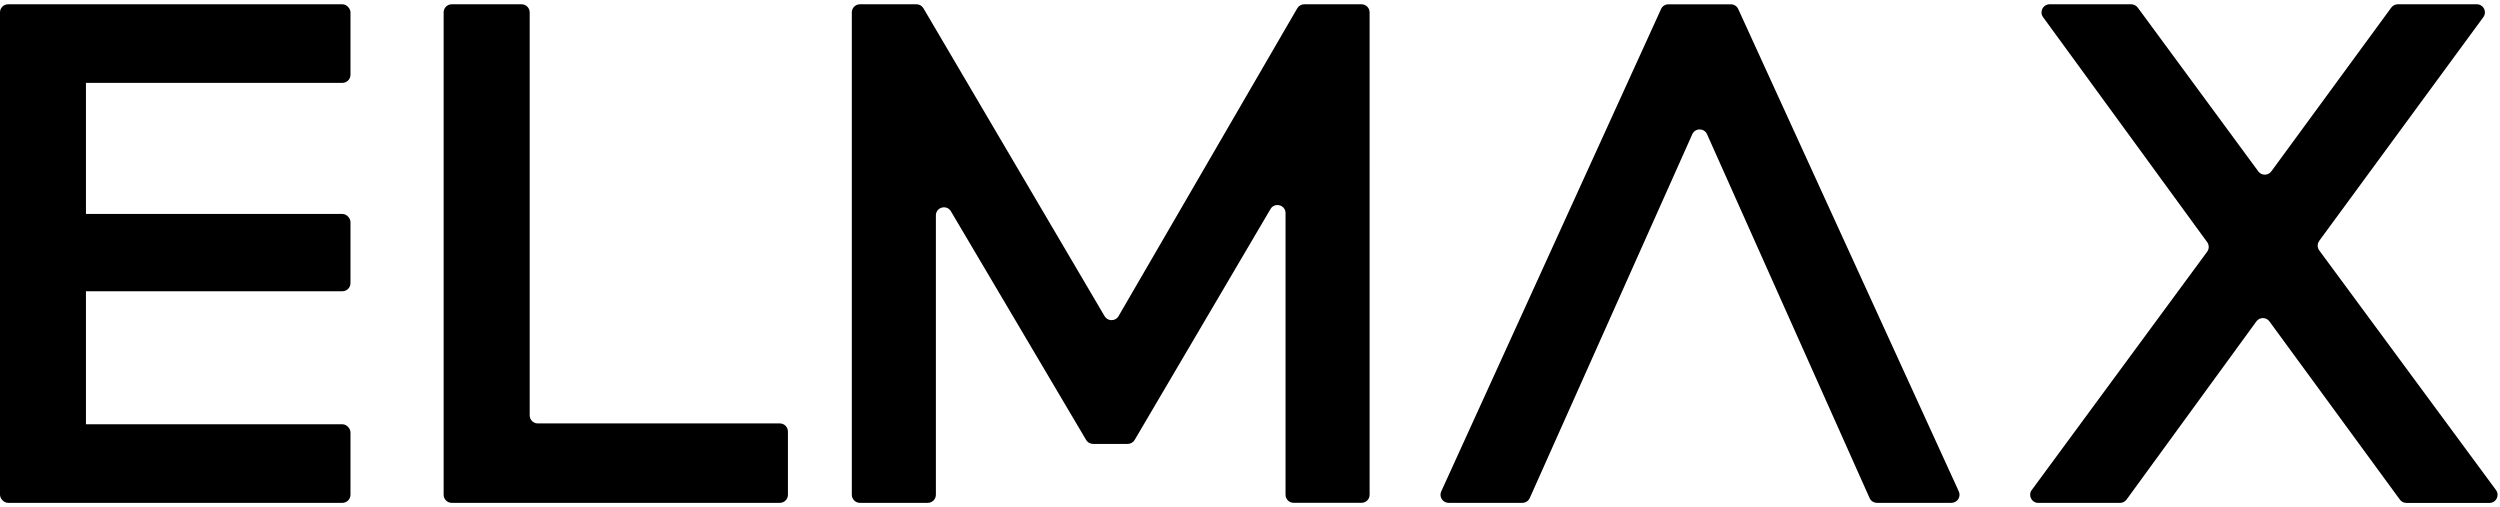 <?xml version="1.0" encoding="UTF-8"?>
<svg id="Warstwa_1" data-name="Warstwa 1" xmlns="http://www.w3.org/2000/svg" width="364.68mm" height="73.98mm" viewBox="0 0 1033.73 209.7">
  <rect y="1.77" width="144.92" height="32.49" rx="3.34" ry="3.34"/>
  <rect x="-79.34" y="84.2" width="194.21" height="35.54" rx="3.34" ry="3.34" transform="translate(119.74 84.2) rotate(90)"/>
  <rect y="88.47" width="144.92" height="31.95" rx="3.34" ry="3.34"/>
  <rect y="175.43" width="144.92" height="32.49" rx="3.34" ry="3.34"/>
  <path d="M215.68,1.77h-28.9c-1.84,0-3.34,1.49-3.34,3.34v199.47c0,1.84,1.49,3.34,3.34,3.34h135.68c1.84,0,3.34-1.49,3.34-3.34v-26.16c0-1.84-1.49-3.34-3.34-3.34h-100.1c-1.84,0-3.34-1.49-3.34-3.34V5.11c0-1.84-1.49-3.34-3.34-3.34Z"/>
  <path d="M456.74,130.74L381.83,3.42c-.6-1.02-1.69-1.65-2.88-1.65h-23.39c-1.84,0-3.34,1.49-3.34,3.34v199.47c0,1.84,1.49,3.34,3.34,3.34h28.08c1.84,0,3.34-1.49,3.34-3.34v-115.52c0-3.4,4.48-4.62,6.21-1.7l55.91,94.55c.6,1.02,1.69,1.64,2.87,1.64h14.32c1.18,0,2.28-.63,2.88-1.65l56.17-95.47c1.72-2.93,6.22-1.71,6.22,1.69v116.45c0,1.84,1.49,3.34,3.34,3.34h28.08c1.84,0,3.34-1.49,3.34-3.34V5.11c0-1.84-1.49-3.34-3.34-3.34h-23.68c-1.19,0-2.29.63-2.89,1.66l-73.9,127.29c-1.28,2.21-4.47,2.22-5.76.02h0Z"/>
  <path d="M686.84,3.73l-90.9,199.47c-1.01,2.21.61,4.72,3.04,4.72h30.51c1.32,0,2.51-.77,3.05-1.98l67.21-150.44c1.18-2.64,4.92-2.64,6.1,0l67.21,150.44c.54,1.2,1.73,1.98,3.05,1.98h30.8c2.43,0,4.05-2.52,3.04-4.73L718.74,3.73c-.54-1.19-1.73-1.95-3.04-1.95h-25.83c-1.31,0-2.5.76-3.04,1.95h.01Z"/>
  <path d="M958.99,99.57l67.86-92.49c1.62-2.2.04-5.31-2.69-5.31h-32.7c-1.06,0-2.06.51-2.69,1.37l-49.6,67.72c-1.33,1.82-4.05,1.82-5.38,0L883.94,3.13c-.63-.85-1.63-1.36-2.69-1.36h-33.76c-2.73,0-4.31,3.1-2.7,5.31l67.86,93.04c.86,1.18.85,2.77,0,3.95l-72.54,98.55c-1.62,2.2-.05,5.32,2.69,5.32h33.81c1.07,0,2.07-.51,2.7-1.37l53.69-73.68c1.33-1.83,4.06-1.83,5.39,0l53.94,73.69c.63.86,1.63,1.37,2.69,1.37h34.37c2.74,0,4.31-3.12,2.69-5.32l-73.08-99.08c-.87-1.18-.87-2.78,0-3.96v-.02Z"/>
</svg>